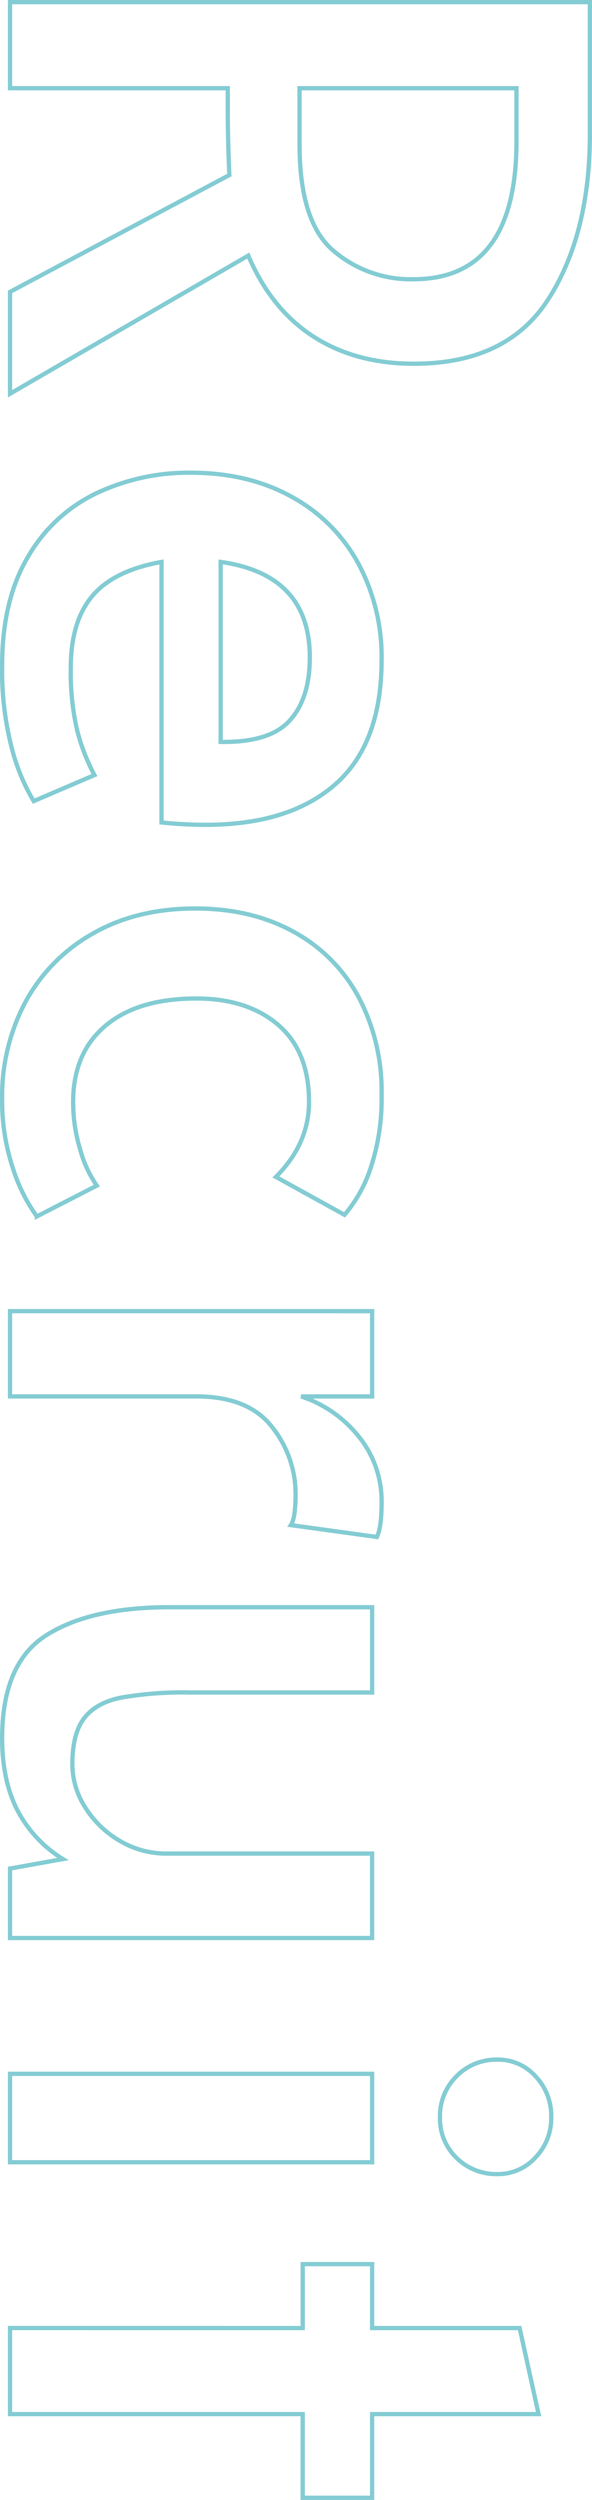 <svg xmlns="http://www.w3.org/2000/svg" width="138.08" height="582.624" viewBox="0 0 138.08 582.624">
  <path id="パス_3205" data-name="パス 3205" d="M81.88,0,54.648-51.152q-8.464.368-15.088.368H34.408V0H14.352V-135.24H45.08q23.368,0,38.456,9.66T98.624-94.208q0,13.616-6.348,23.46t-18.86,15.18L105.616,0ZM47.472-67.528q18.032,0,24.748-7.82a27.719,27.719,0,0,0,6.716-18.676q0-24.1-32.2-24.1H34.408v50.6ZM168.912,1.84q-15.088,0-25.208-5.98a36.719,36.719,0,0,1-14.9-16.008,50.4,50.4,0,0,1-4.784-21.988q0-13.432,5.612-23.552a38.714,38.714,0,0,1,15.548-15.548,46.049,46.049,0,0,1,22.448-5.428q19.5,0,28.98,10.764t9.476,30.268a100.193,100.193,0,0,1-.552,10.3h-60.72q2.024,11.224,8,16.192t16.652,4.968A59.583,59.583,0,0,0,184-15.64a46.575,46.575,0,0,0,10.488-4.048L200.56-5.52A46.9,46.9,0,0,1,188.048-.368,71.982,71.982,0,0,1,168.912,1.84ZM186.76-49.128q.184-11.408-4.968-16.1t-14.72-4.692q-19.32,0-22.264,20.792ZM269.928,1.84a46.579,46.579,0,0,1-22.54-5.428,40.217,40.217,0,0,1-15.916-15.64q-5.888-10.212-5.888-24.012,0-13.064,5.428-22.908a37.527,37.527,0,0,1,15.272-15.18,46.936,46.936,0,0,1,22.724-5.336,51,51,0,0,1,16.836,2.484,32.269,32.269,0,0,1,11.132,6.164l-8.832,16.008q-7.728-7.728-17.48-7.728-11.776,0-17.94,7.176T246.56-43.424q0,13.616,6.348,21.16t17.756,7.544A37.939,37.939,0,0,0,281.8-16.376a27.431,27.431,0,0,0,8.372-3.864l7.176,13.984A39.571,39.571,0,0,1,286.028-.644,49.539,49.539,0,0,1,269.928,1.84Zm49.5-86.3H339.3V-67.9a28.778,28.778,0,0,1,9.568-13.616,23.918,23.918,0,0,1,15.088-5.152q5.888,0,8.1,1.1L369.288-65.5q-1.656-1.1-7.176-1.1a24.984,24.984,0,0,0-15.732,5.52q-7.084,5.52-7.084,17.664V0H319.424Zm99.544,86.3q-17.48,0-24.012-10.3t-6.532-28.7V-84.456H408.3v42.32a85.242,85.242,0,0,0,1.2,16.284q1.2,5.8,4.784,8.556t10.764,2.76a18.7,18.7,0,0,0,9.936-2.944,23.279,23.279,0,0,0,7.82-8,21.232,21.232,0,0,0,3.036-11.132v-47.84H465.52V0H449.328L447.12-12.328a29.39,29.39,0,0,1-11.5,10.672Q428.72,1.84,418.968,1.84Zm78.2-86.3h20.608V0H497.168Zm10.12-15.824a13,13,0,0,1-9.568-3.864,13,13,0,0,1-3.864-9.568,11.766,11.766,0,0,1,3.864-8.832,13.338,13.338,0,0,1,9.568-3.68,13.107,13.107,0,0,1,9.384,3.68,11.766,11.766,0,0,1,3.864,8.832,13.16,13.16,0,0,1-3.772,9.568A12.692,12.692,0,0,1,507.288-100.28Zm49.128,32.016h-14.9V-84.456h14.9v-34.408l20.056-4.416v38.824h19.5v16.192h-19.5V0H556.416Z" transform="translate(2.34 -13.852) rotate(90)" fill="none" stroke="#83ccd3" stroke-width="1" style="mix-blend-mode: multiply;isolation: isolate"/>
</svg>
